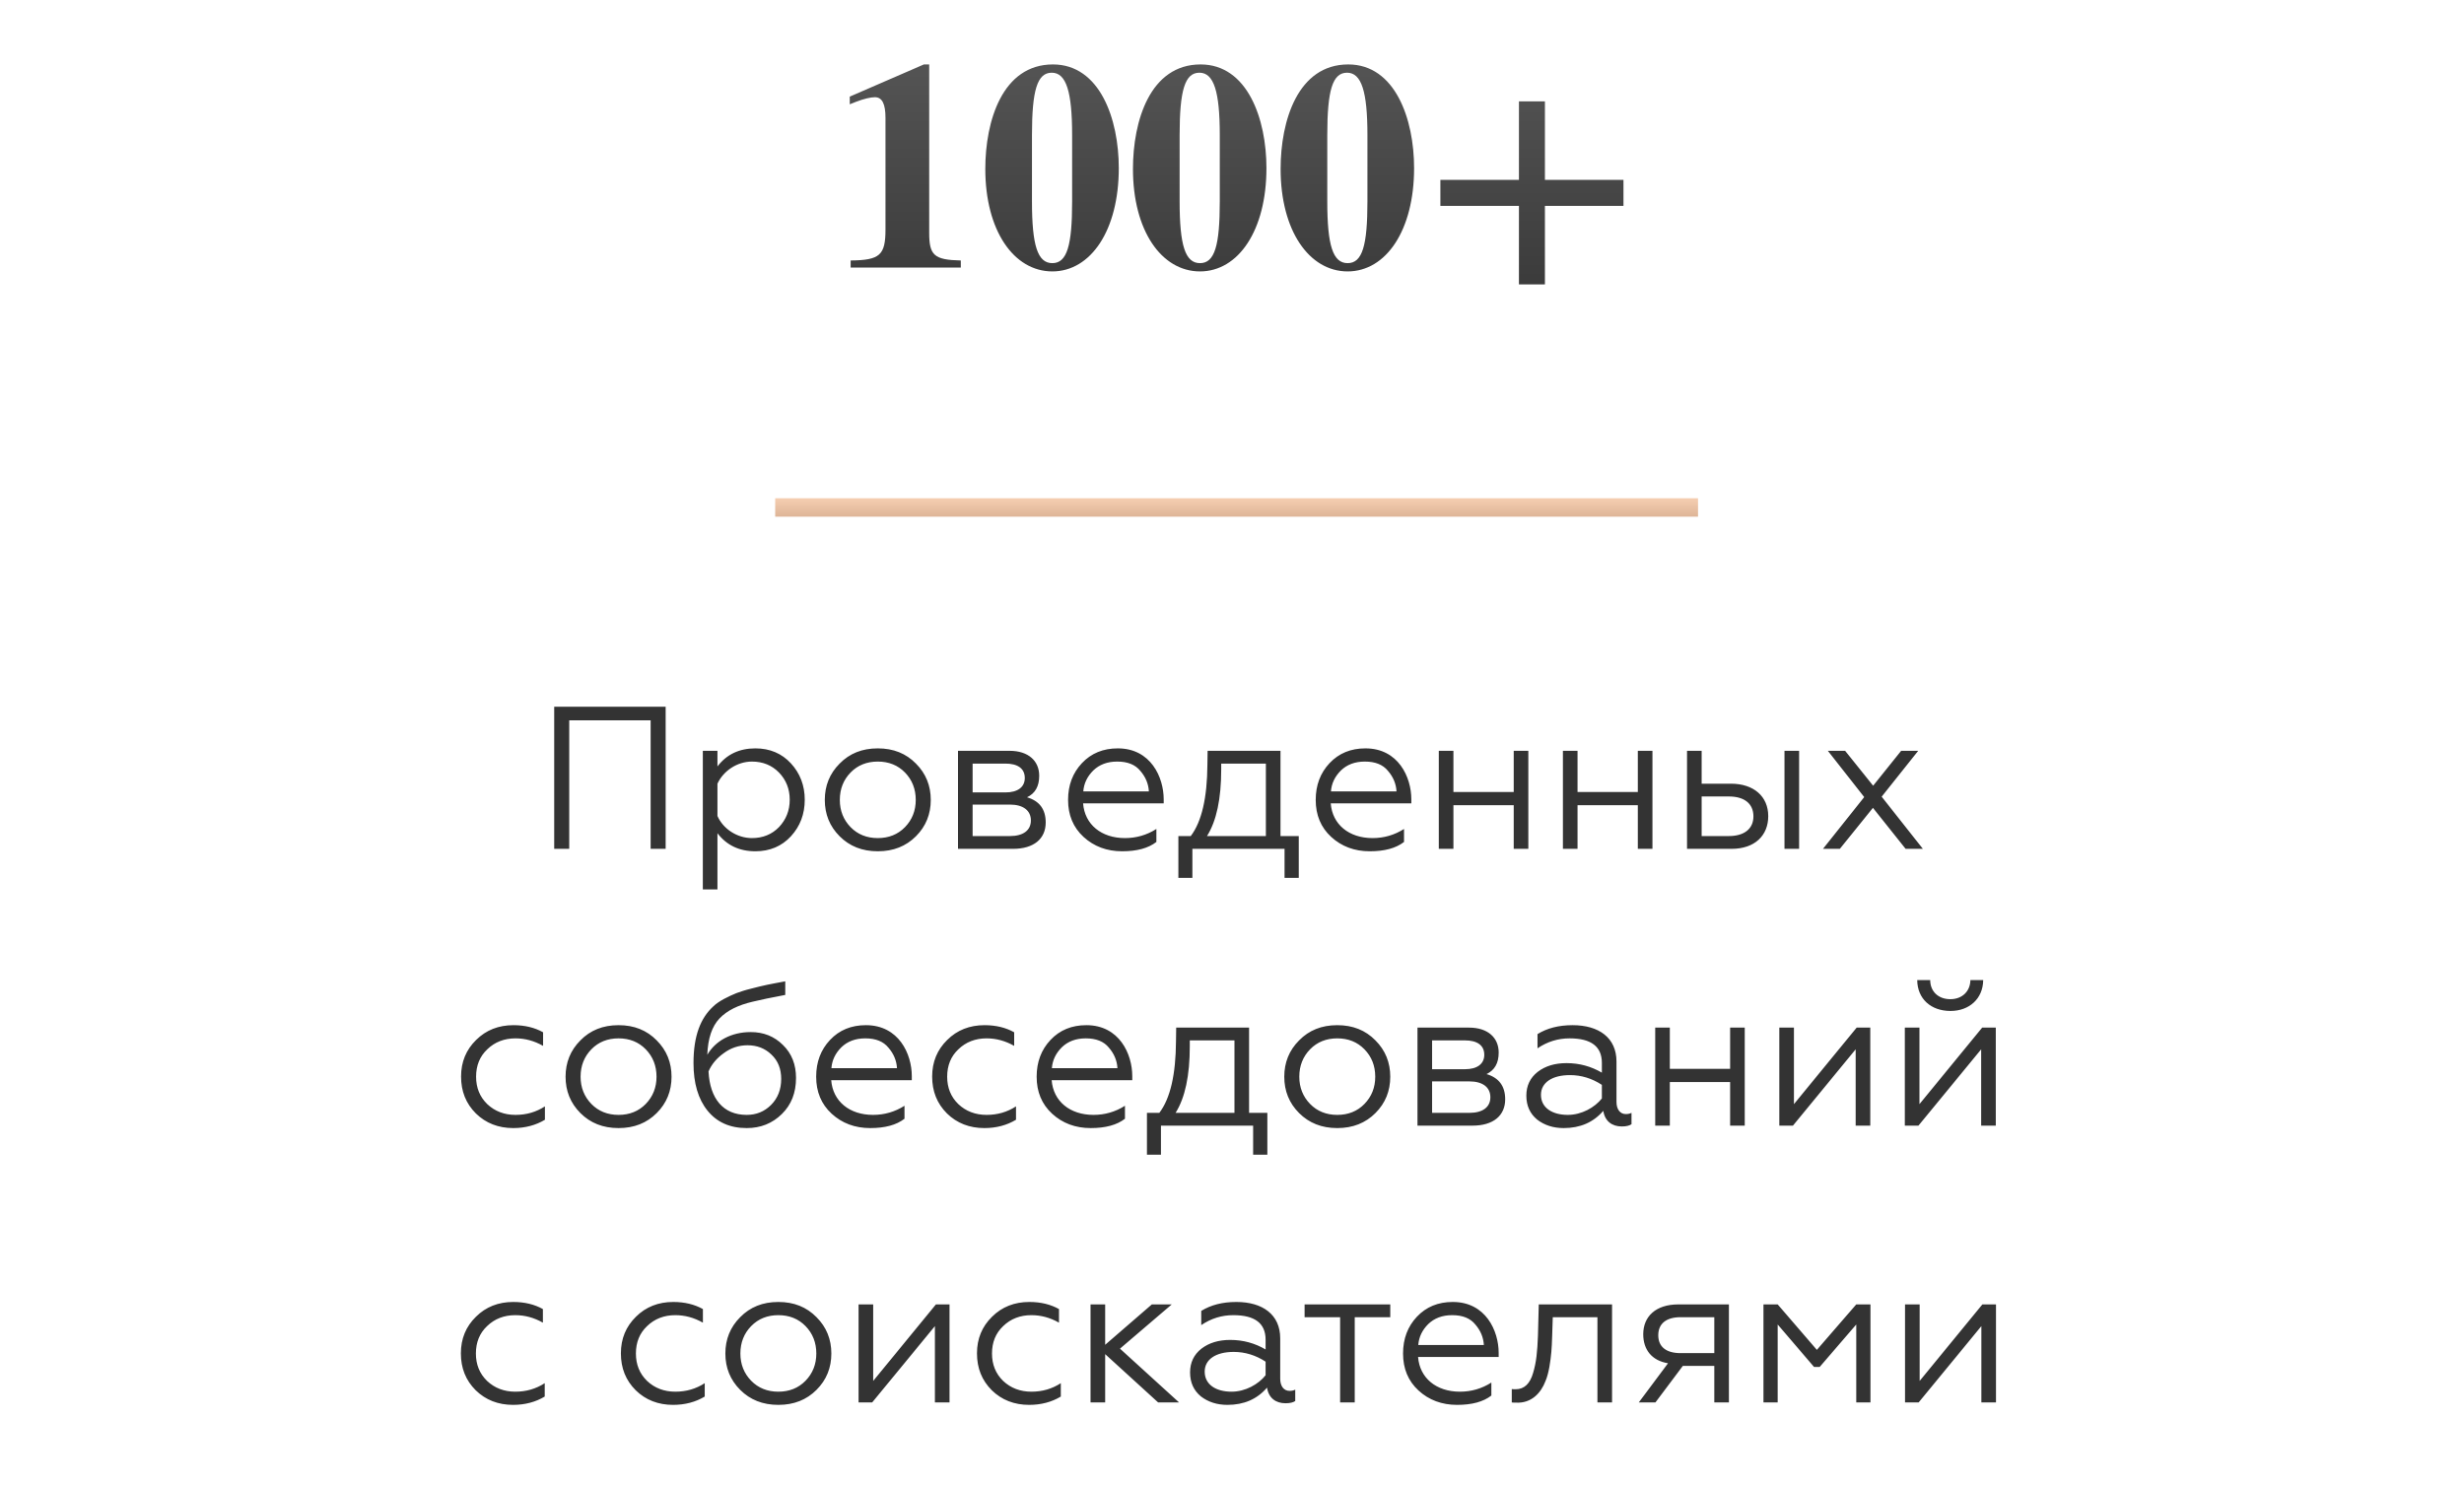 <?xml version="1.0" encoding="UTF-8"?> <svg xmlns="http://www.w3.org/2000/svg" width="267" height="161" viewBox="0 0 267 161" fill="none"> <path d="M61.681 92V78.074H70.503V92H72.131V76.6H60.053V92H61.681ZM77.743 90.306C78.733 91.604 80.097 92.264 81.857 92.264C83.419 92.264 84.717 91.714 85.707 90.636C86.697 89.558 87.203 88.238 87.203 86.676C87.203 85.136 86.697 83.816 85.707 82.738C84.717 81.66 83.419 81.11 81.857 81.11C80.097 81.11 78.733 81.77 77.743 83.068V81.374H76.159V96.4H77.743V90.306ZM77.743 84.938C78.381 83.552 79.877 82.54 81.483 82.54C82.649 82.54 83.639 82.936 84.409 83.728C85.179 84.52 85.575 85.51 85.575 86.676C85.575 87.842 85.179 88.832 84.409 89.646C83.639 90.438 82.649 90.834 81.483 90.834C79.877 90.834 78.359 89.844 77.743 88.436V84.938ZM90.981 82.76C89.903 83.838 89.375 85.158 89.375 86.698C89.375 88.238 89.903 89.558 90.981 90.636C92.059 91.714 93.423 92.264 95.117 92.264C96.811 92.264 98.175 91.714 99.253 90.636C100.331 89.558 100.859 88.238 100.859 86.698C100.859 85.158 100.331 83.838 99.253 82.76C98.175 81.66 96.811 81.11 95.117 81.11C93.423 81.11 92.059 81.66 90.981 82.76ZM99.231 86.698C99.231 87.864 98.835 88.854 98.065 89.646C97.295 90.438 96.305 90.834 95.117 90.834C93.929 90.834 92.939 90.438 92.169 89.646C91.399 88.854 91.003 87.864 91.003 86.698C91.003 85.51 91.399 84.52 92.169 83.728C92.939 82.936 93.929 82.54 95.117 82.54C96.305 82.54 97.295 82.936 98.065 83.728C98.835 84.52 99.231 85.51 99.231 86.698ZM109.771 92C112.037 92 113.313 90.9 113.313 89.14C113.313 87.71 112.631 86.808 111.289 86.412C112.169 85.994 112.609 85.224 112.609 84.08C112.609 82.474 111.443 81.374 109.397 81.374H103.809V92H109.771ZM105.393 87.204H109.441C110.871 87.204 111.707 87.842 111.707 88.92C111.707 89.998 110.871 90.614 109.441 90.614H105.393V87.204ZM105.393 82.76H108.957C110.277 82.76 111.047 83.288 111.047 84.322C111.047 85.312 110.277 85.884 108.957 85.884H105.393V82.76ZM121.589 92.264C123.195 92.264 124.427 91.934 125.307 91.252V89.844C124.273 90.504 123.129 90.834 121.897 90.834C119.345 90.834 117.541 89.36 117.365 87.072H126.099V86.632C126.099 84.234 124.691 81.11 121.127 81.11C119.543 81.11 118.245 81.638 117.233 82.716C116.243 83.772 115.737 85.092 115.737 86.698C115.737 88.326 116.287 89.668 117.409 90.702C118.531 91.736 119.939 92.264 121.589 92.264ZM117.387 85.774C117.453 84.894 117.827 84.146 118.465 83.508C119.125 82.87 119.983 82.54 121.061 82.54C122.183 82.54 123.019 82.87 123.569 83.552C124.141 84.212 124.449 84.96 124.493 85.774H117.387ZM129.207 95.146V92H139.195V95.146H140.735V90.614H138.755V81.374H130.857L130.835 82.87C130.813 86.456 130.219 89.052 129.031 90.614H127.689V95.146H129.207ZM130.791 90.614C131.825 88.964 132.331 86.566 132.331 83.398V82.76H137.171V90.614H130.791ZM148.423 92.264C150.029 92.264 151.261 91.934 152.141 91.252V89.844C151.107 90.504 149.963 90.834 148.731 90.834C146.179 90.834 144.375 89.36 144.199 87.072H152.933V86.632C152.933 84.234 151.525 81.11 147.961 81.11C146.377 81.11 145.079 81.638 144.067 82.716C143.077 83.772 142.571 85.092 142.571 86.698C142.571 88.326 143.121 89.668 144.243 90.702C145.365 91.736 146.773 92.264 148.423 92.264ZM144.221 85.774C144.287 84.894 144.661 84.146 145.299 83.508C145.959 82.87 146.817 82.54 147.895 82.54C149.017 82.54 149.853 82.87 150.403 83.552C150.975 84.212 151.283 84.96 151.327 85.774H144.221ZM157.493 92V87.27H164.027V92H165.611V81.374H164.027V85.84H157.493V81.374H155.909V92H157.493ZM170.942 92V87.27H177.476V92H179.06V81.374H177.476V85.84H170.942V81.374H169.358V92H170.942ZM194.952 92V81.374H193.367V92H194.952ZM187.626 92C190.156 92 191.608 90.548 191.608 88.458C191.608 86.324 190.046 84.938 187.56 84.938H184.392V81.374H182.808V92H187.626ZM184.392 86.324H187.34C189.012 86.324 190.002 87.094 190.002 88.48C190.002 89.822 189.012 90.614 187.34 90.614H184.392V86.324ZM199.366 92L202.952 87.556L206.494 92H208.364L203.898 86.346L207.858 81.374H206.01L202.974 85.158L199.938 81.374H198.068L202.006 86.39L197.54 92H199.366ZM55.616 122.264C56.914 122.264 58.058 121.956 59.048 121.362V119.91C58.102 120.526 57.046 120.834 55.858 120.834C54.648 120.834 53.614 120.438 52.8 119.668C51.986 118.876 51.59 117.886 51.59 116.698C51.59 115.488 51.986 114.498 52.8 113.728C53.614 112.936 54.648 112.54 55.858 112.54C56.892 112.54 57.882 112.804 58.85 113.354V111.88C57.948 111.374 56.87 111.11 55.638 111.11C54.032 111.11 52.668 111.638 51.59 112.716C50.512 113.772 49.962 115.092 49.962 116.676C49.962 118.282 50.49 119.602 51.568 120.68C52.646 121.736 54.01 122.264 55.616 122.264ZM62.891 112.76C61.813 113.838 61.285 115.158 61.285 116.698C61.285 118.238 61.813 119.558 62.891 120.636C63.969 121.714 65.333 122.264 67.027 122.264C68.721 122.264 70.085 121.714 71.163 120.636C72.241 119.558 72.769 118.238 72.769 116.698C72.769 115.158 72.241 113.838 71.163 112.76C70.085 111.66 68.721 111.11 67.027 111.11C65.333 111.11 63.969 111.66 62.891 112.76ZM71.141 116.698C71.141 117.864 70.745 118.854 69.975 119.646C69.205 120.438 68.215 120.834 67.027 120.834C65.839 120.834 64.849 120.438 64.079 119.646C63.309 118.854 62.913 117.864 62.913 116.698C62.913 115.51 63.309 114.52 64.079 113.728C64.849 112.936 65.839 112.54 67.027 112.54C68.215 112.54 69.205 112.936 69.975 113.728C70.745 114.52 71.141 115.51 71.141 116.698ZM80.911 122.264C82.429 122.264 83.683 121.758 84.717 120.746C85.751 119.734 86.257 118.436 86.257 116.83C86.257 115.378 85.795 114.19 84.849 113.266C83.903 112.32 82.737 111.858 81.351 111.858C79.239 111.858 77.523 112.804 76.643 114.322C76.709 112.54 77.149 111.242 77.963 110.384C78.777 109.526 79.987 108.932 81.593 108.558C82.407 108.36 83.573 108.118 85.091 107.832V106.358C84.299 106.512 83.639 106.622 83.133 106.732C82.627 106.842 82.055 106.974 81.395 107.15C80.757 107.304 80.229 107.48 79.811 107.634C78.997 107.964 77.875 108.492 77.281 109.086C75.939 110.318 75.147 112.21 75.147 115.224C75.147 117.402 75.653 119.118 76.665 120.372C77.677 121.626 79.085 122.264 80.911 122.264ZM80.911 120.834C78.381 120.834 76.929 119.096 76.775 116.126C77.105 115.356 77.655 114.696 78.425 114.146C79.195 113.574 80.053 113.288 80.999 113.288C82.033 113.288 82.891 113.618 83.595 114.3C84.299 114.96 84.651 115.84 84.651 116.94C84.651 118.084 84.277 119.03 83.551 119.756C82.825 120.482 81.945 120.834 80.911 120.834ZM94.293 122.264C95.899 122.264 97.131 121.934 98.011 121.252V119.844C96.977 120.504 95.833 120.834 94.601 120.834C92.049 120.834 90.245 119.36 90.069 117.072H98.803V116.632C98.803 114.234 97.395 111.11 93.831 111.11C92.247 111.11 90.949 111.638 89.937 112.716C88.947 113.772 88.441 115.092 88.441 116.698C88.441 118.326 88.991 119.668 90.113 120.702C91.235 121.736 92.643 122.264 94.293 122.264ZM90.091 115.774C90.157 114.894 90.531 114.146 91.169 113.508C91.829 112.87 92.687 112.54 93.765 112.54C94.887 112.54 95.723 112.87 96.273 113.552C96.845 114.212 97.153 114.96 97.197 115.774H90.091ZM106.663 122.264C107.961 122.264 109.105 121.956 110.095 121.362V119.91C109.149 120.526 108.093 120.834 106.905 120.834C105.695 120.834 104.661 120.438 103.847 119.668C103.033 118.876 102.637 117.886 102.637 116.698C102.637 115.488 103.033 114.498 103.847 113.728C104.661 112.936 105.695 112.54 106.905 112.54C107.939 112.54 108.929 112.804 109.897 113.354V111.88C108.995 111.374 107.917 111.11 106.685 111.11C105.079 111.11 103.715 111.638 102.637 112.716C101.559 113.772 101.009 115.092 101.009 116.676C101.009 118.282 101.537 119.602 102.615 120.68C103.693 121.736 105.057 122.264 106.663 122.264ZM118.183 122.264C119.789 122.264 121.021 121.934 121.901 121.252V119.844C120.867 120.504 119.723 120.834 118.491 120.834C115.939 120.834 114.135 119.36 113.959 117.072H122.693V116.632C122.693 114.234 121.285 111.11 117.721 111.11C116.137 111.11 114.839 111.638 113.827 112.716C112.837 113.772 112.331 115.092 112.331 116.698C112.331 118.326 112.881 119.668 114.003 120.702C115.125 121.736 116.533 122.264 118.183 122.264ZM113.981 115.774C114.047 114.894 114.421 114.146 115.059 113.508C115.719 112.87 116.577 112.54 117.655 112.54C118.777 112.54 119.613 112.87 120.163 113.552C120.735 114.212 121.043 114.96 121.087 115.774H113.981ZM125.802 125.146V122H135.79V125.146H137.33V120.614H135.35V111.374H127.452L127.43 112.87C127.408 116.456 126.814 119.052 125.626 120.614H124.284V125.146H125.802ZM127.386 120.614C128.42 118.964 128.926 116.566 128.926 113.398V112.76H133.766V120.614H127.386ZM140.771 112.76C139.693 113.838 139.165 115.158 139.165 116.698C139.165 118.238 139.693 119.558 140.771 120.636C141.849 121.714 143.213 122.264 144.907 122.264C146.601 122.264 147.965 121.714 149.043 120.636C150.121 119.558 150.649 118.238 150.649 116.698C150.649 115.158 150.121 113.838 149.043 112.76C147.965 111.66 146.601 111.11 144.907 111.11C143.213 111.11 141.849 111.66 140.771 112.76ZM149.021 116.698C149.021 117.864 148.625 118.854 147.855 119.646C147.085 120.438 146.095 120.834 144.907 120.834C143.719 120.834 142.729 120.438 141.959 119.646C141.189 118.854 140.793 117.864 140.793 116.698C140.793 115.51 141.189 114.52 141.959 113.728C142.729 112.936 143.719 112.54 144.907 112.54C146.095 112.54 147.085 112.936 147.855 113.728C148.625 114.52 149.021 115.51 149.021 116.698ZM159.561 122C161.827 122 163.103 120.9 163.103 119.14C163.103 117.71 162.421 116.808 161.079 116.412C161.959 115.994 162.399 115.224 162.399 114.08C162.399 112.474 161.233 111.374 159.187 111.374H153.599V122H159.561ZM155.183 117.204H159.231C160.661 117.204 161.497 117.842 161.497 118.92C161.497 119.998 160.661 120.614 159.231 120.614H155.183V117.204ZM155.183 112.76H158.747C160.067 112.76 160.837 113.288 160.837 114.322C160.837 115.312 160.067 115.884 158.747 115.884H155.183V112.76ZM169.883 120.834C168.233 120.834 166.979 120.086 166.979 118.656C166.979 117.336 168.189 116.522 170.125 116.522C171.335 116.522 172.501 116.874 173.579 117.578V119.052C172.809 120.02 171.401 120.834 169.883 120.834ZM169.443 122.264C171.225 122.264 172.655 121.648 173.733 120.394C173.909 121.538 174.701 122.088 175.735 122.088C176.219 122.088 176.571 122 176.791 121.846V120.614C176.615 120.702 176.417 120.746 176.175 120.746C175.559 120.746 175.163 120.24 175.163 119.426V115.048C175.163 112.474 173.249 111.11 170.411 111.11C168.893 111.11 167.639 111.44 166.605 112.078V113.618C167.683 112.892 168.827 112.54 170.081 112.54C172.413 112.54 173.579 113.42 173.579 115.202V116.258C172.413 115.576 171.137 115.224 169.751 115.224C168.497 115.224 167.463 115.532 166.627 116.17C165.813 116.808 165.395 117.666 165.395 118.744C165.395 119.844 165.791 120.702 166.561 121.34C167.353 121.956 168.321 122.264 169.443 122.264ZM180.943 122V117.27H187.477V122H189.061V111.374H187.477V115.84H180.943V111.374H179.359V122H180.943ZM194.282 122L201.08 113.728V122H202.664V111.374H201.19L194.392 119.668V111.374H192.808V122H194.282ZM207.882 122L214.68 113.728V122H216.264V111.374H214.79L207.992 119.668V111.374H206.408V122H207.882ZM211.358 109.57C213.382 109.57 214.878 108.25 214.9 106.226H213.514C213.492 107.436 212.634 108.294 211.336 108.294C210.016 108.294 209.158 107.436 209.158 106.226H207.75C207.772 108.25 209.224 109.57 211.358 109.57ZM55.595 152.264C56.893 152.264 58.037 151.956 59.027 151.362V149.91C58.081 150.526 57.025 150.834 55.837 150.834C54.627 150.834 53.593 150.438 52.779 149.668C51.965 148.876 51.569 147.886 51.569 146.698C51.569 145.488 51.965 144.498 52.779 143.728C53.593 142.936 54.627 142.54 55.837 142.54C56.871 142.54 57.861 142.804 58.829 143.354V141.88C57.927 141.374 56.849 141.11 55.617 141.11C54.011 141.11 52.647 141.638 51.569 142.716C50.491 143.772 49.941 145.092 49.941 146.676C49.941 148.282 50.469 149.602 51.547 150.68C52.625 151.736 53.989 152.264 55.595 152.264ZM72.933 152.264C74.231 152.264 75.375 151.956 76.365 151.362V149.91C75.419 150.526 74.363 150.834 73.175 150.834C71.965 150.834 70.931 150.438 70.117 149.668C69.303 148.876 68.907 147.886 68.907 146.698C68.907 145.488 69.303 144.498 70.117 143.728C70.931 142.936 71.965 142.54 73.175 142.54C74.209 142.54 75.199 142.804 76.167 143.354V141.88C75.265 141.374 74.187 141.11 72.955 141.11C71.349 141.11 69.985 141.638 68.907 142.716C67.829 143.772 67.279 145.092 67.279 146.676C67.279 148.282 67.807 149.602 68.885 150.68C69.963 151.736 71.327 152.264 72.933 152.264ZM80.207 142.76C79.129 143.838 78.601 145.158 78.601 146.698C78.601 148.238 79.129 149.558 80.207 150.636C81.285 151.714 82.649 152.264 84.343 152.264C86.037 152.264 87.401 151.714 88.479 150.636C89.557 149.558 90.085 148.238 90.085 146.698C90.085 145.158 89.557 143.838 88.479 142.76C87.401 141.66 86.037 141.11 84.343 141.11C82.649 141.11 81.285 141.66 80.207 142.76ZM88.457 146.698C88.457 147.864 88.061 148.854 87.291 149.646C86.521 150.438 85.531 150.834 84.343 150.834C83.155 150.834 82.165 150.438 81.395 149.646C80.625 148.854 80.229 147.864 80.229 146.698C80.229 145.51 80.625 144.52 81.395 143.728C82.165 142.936 83.155 142.54 84.343 142.54C85.531 142.54 86.521 142.936 87.291 143.728C88.061 144.52 88.457 145.51 88.457 146.698ZM94.509 152L101.307 143.728V152H102.891V141.374H101.417L94.619 149.668V141.374H93.035V152H94.509ZM111.519 152.264C112.817 152.264 113.961 151.956 114.951 151.362V149.91C114.005 150.526 112.949 150.834 111.761 150.834C110.551 150.834 109.517 150.438 108.703 149.668C107.889 148.876 107.493 147.886 107.493 146.698C107.493 145.488 107.889 144.498 108.703 143.728C109.517 142.936 110.551 142.54 111.761 142.54C112.795 142.54 113.785 142.804 114.753 143.354V141.88C113.851 141.374 112.773 141.11 111.541 141.11C109.935 141.11 108.571 141.638 107.493 142.716C106.415 143.772 105.865 145.092 105.865 146.676C105.865 148.282 106.393 149.602 107.471 150.68C108.549 151.736 109.913 152.264 111.519 152.264ZM118.172 141.374V152H119.756V146.764L125.498 152H127.764L121.362 146.17L126.972 141.374H124.816L119.756 145.752V141.374H118.172ZM133.445 150.834C131.795 150.834 130.541 150.086 130.541 148.656C130.541 147.336 131.751 146.522 133.687 146.522C134.897 146.522 136.063 146.874 137.141 147.578V149.052C136.371 150.02 134.963 150.834 133.445 150.834ZM133.005 152.264C134.787 152.264 136.217 151.648 137.295 150.394C137.471 151.538 138.263 152.088 139.297 152.088C139.781 152.088 140.133 152 140.353 151.846V150.614C140.177 150.702 139.979 150.746 139.737 150.746C139.121 150.746 138.725 150.24 138.725 149.426V145.048C138.725 142.474 136.811 141.11 133.973 141.11C132.455 141.11 131.201 141.44 130.167 142.078V143.618C131.245 142.892 132.389 142.54 133.643 142.54C135.975 142.54 137.141 143.42 137.141 145.202V146.258C135.975 145.576 134.699 145.224 133.313 145.224C132.059 145.224 131.025 145.532 130.189 146.17C129.375 146.808 128.957 147.666 128.957 148.744C128.957 149.844 129.353 150.702 130.123 151.34C130.915 151.956 131.883 152.264 133.005 152.264ZM146.8 152V142.76H150.65V141.374H141.366V142.76H145.216V152H146.8ZM157.887 152.264C159.493 152.264 160.725 151.934 161.605 151.252V149.844C160.571 150.504 159.427 150.834 158.195 150.834C155.643 150.834 153.839 149.36 153.663 147.072H162.397V146.632C162.397 144.234 160.989 141.11 157.425 141.11C155.841 141.11 154.543 141.638 153.531 142.716C152.541 143.772 152.035 145.092 152.035 146.698C152.035 148.326 152.585 149.668 153.707 150.702C154.829 151.736 156.237 152.264 157.887 152.264ZM153.685 145.774C153.751 144.894 154.125 144.146 154.763 143.508C155.423 142.87 156.281 142.54 157.359 142.54C158.481 142.54 159.317 142.87 159.867 143.552C160.439 144.212 160.747 144.96 160.791 145.774H153.685ZM163.815 152C163.925 152.022 164.079 152.022 164.277 152.022C165.949 152.11 166.983 150.966 167.467 149.69C167.841 148.832 168.017 147.49 168.105 146.522C168.149 146.038 168.171 145.466 168.193 144.806L168.259 142.76H173.099V152H174.683V141.374H166.741L166.653 144.762C166.587 146.5 166.477 147.644 166.125 148.81C165.795 149.954 165.179 150.57 164.233 150.57C164.057 150.57 163.925 150.57 163.815 150.548V152ZM179.382 152L182.352 148.04H185.762V152H187.346V141.374H181.868C179.404 141.374 178.062 142.694 178.062 144.608C178.062 146.302 179.008 147.468 180.746 147.754L177.578 152H179.382ZM182.11 146.654C180.548 146.654 179.69 145.972 179.69 144.718C179.69 143.464 180.548 142.76 182.11 142.76H185.762V146.654H182.11ZM192.63 152V143.552L196.568 148.15H197.184L201.144 143.552V152H202.684V141.374H201.144L196.876 146.302L192.63 141.374H191.09V152H192.63ZM207.904 152L214.702 143.728V152H216.286V141.374H214.812L208.014 149.668V141.374H206.43V152H207.904Z" fill="#333333"></path> <path d="M104.112 29V28.232C101.2 28.168 100.688 27.656 100.688 25.224V6.984H100.112L92.08 10.472V11.304L92.72 11.048C93.616 10.696 94.384 10.536 94.8 10.536C95.6 10.536 95.952 11.272 95.952 12.776V24.872C95.952 27.656 95.344 28.2 92.176 28.232V29H104.112ZM121.232 18.216C121.232 12.904 119.184 6.984 114.096 6.984C108.624 6.984 106.768 13.096 106.768 18.312C106.768 24.968 109.84 29.416 114.032 29.416C118.192 29.416 121.232 24.968 121.232 18.216ZM116.176 21.832C116.176 26.6 115.632 28.52 114.032 28.52C112.432 28.52 111.824 26.6 111.824 21.832V14.632C111.824 9.768 112.4 7.88 113.968 7.88C115.536 7.88 116.176 9.928 116.176 14.632V21.832ZM137.232 18.216C137.232 12.904 135.184 6.984 130.096 6.984C124.624 6.984 122.768 13.096 122.768 18.312C122.768 24.968 125.84 29.416 130.032 29.416C134.192 29.416 137.232 24.968 137.232 18.216ZM132.176 21.832C132.176 26.6 131.632 28.52 130.032 28.52C128.432 28.52 127.824 26.6 127.824 21.832V14.632C127.824 9.768 128.4 7.88 129.968 7.88C131.536 7.88 132.176 9.928 132.176 14.632V21.832ZM153.232 18.216C153.232 12.904 151.184 6.984 146.096 6.984C140.624 6.984 138.768 13.096 138.768 18.312C138.768 24.968 141.84 29.416 146.032 29.416C150.192 29.416 153.232 24.968 153.232 18.216ZM148.176 21.832C148.176 26.6 147.632 28.52 146.032 28.52C144.432 28.52 143.824 26.6 143.824 21.832V14.632C143.824 9.768 144.4 7.88 145.968 7.88C147.536 7.88 148.176 9.928 148.176 14.632V21.832ZM175.92 22.312V19.496H167.408V10.984H164.592V19.496H156.08V22.312H164.592V30.824H167.408V22.312H175.92Z" fill="url(#paint0_linear)"></path> <rect x="84" y="54" width="100" height="2" fill="url(#paint1_linear)"></rect> <defs> <linearGradient id="paint0_linear" x1="134" y1="0" x2="134" y2="39" gradientUnits="userSpaceOnUse"> <stop stop-color="#5B5B5B"></stop> <stop offset="1" stop-color="#333333"></stop> </linearGradient> <linearGradient id="paint1_linear" x1="134" y1="54" x2="134" y2="56" gradientUnits="userSpaceOnUse"> <stop stop-color="#F5CEB1"></stop> <stop offset="1" stop-color="#DEB597"></stop> </linearGradient> </defs> </svg> 